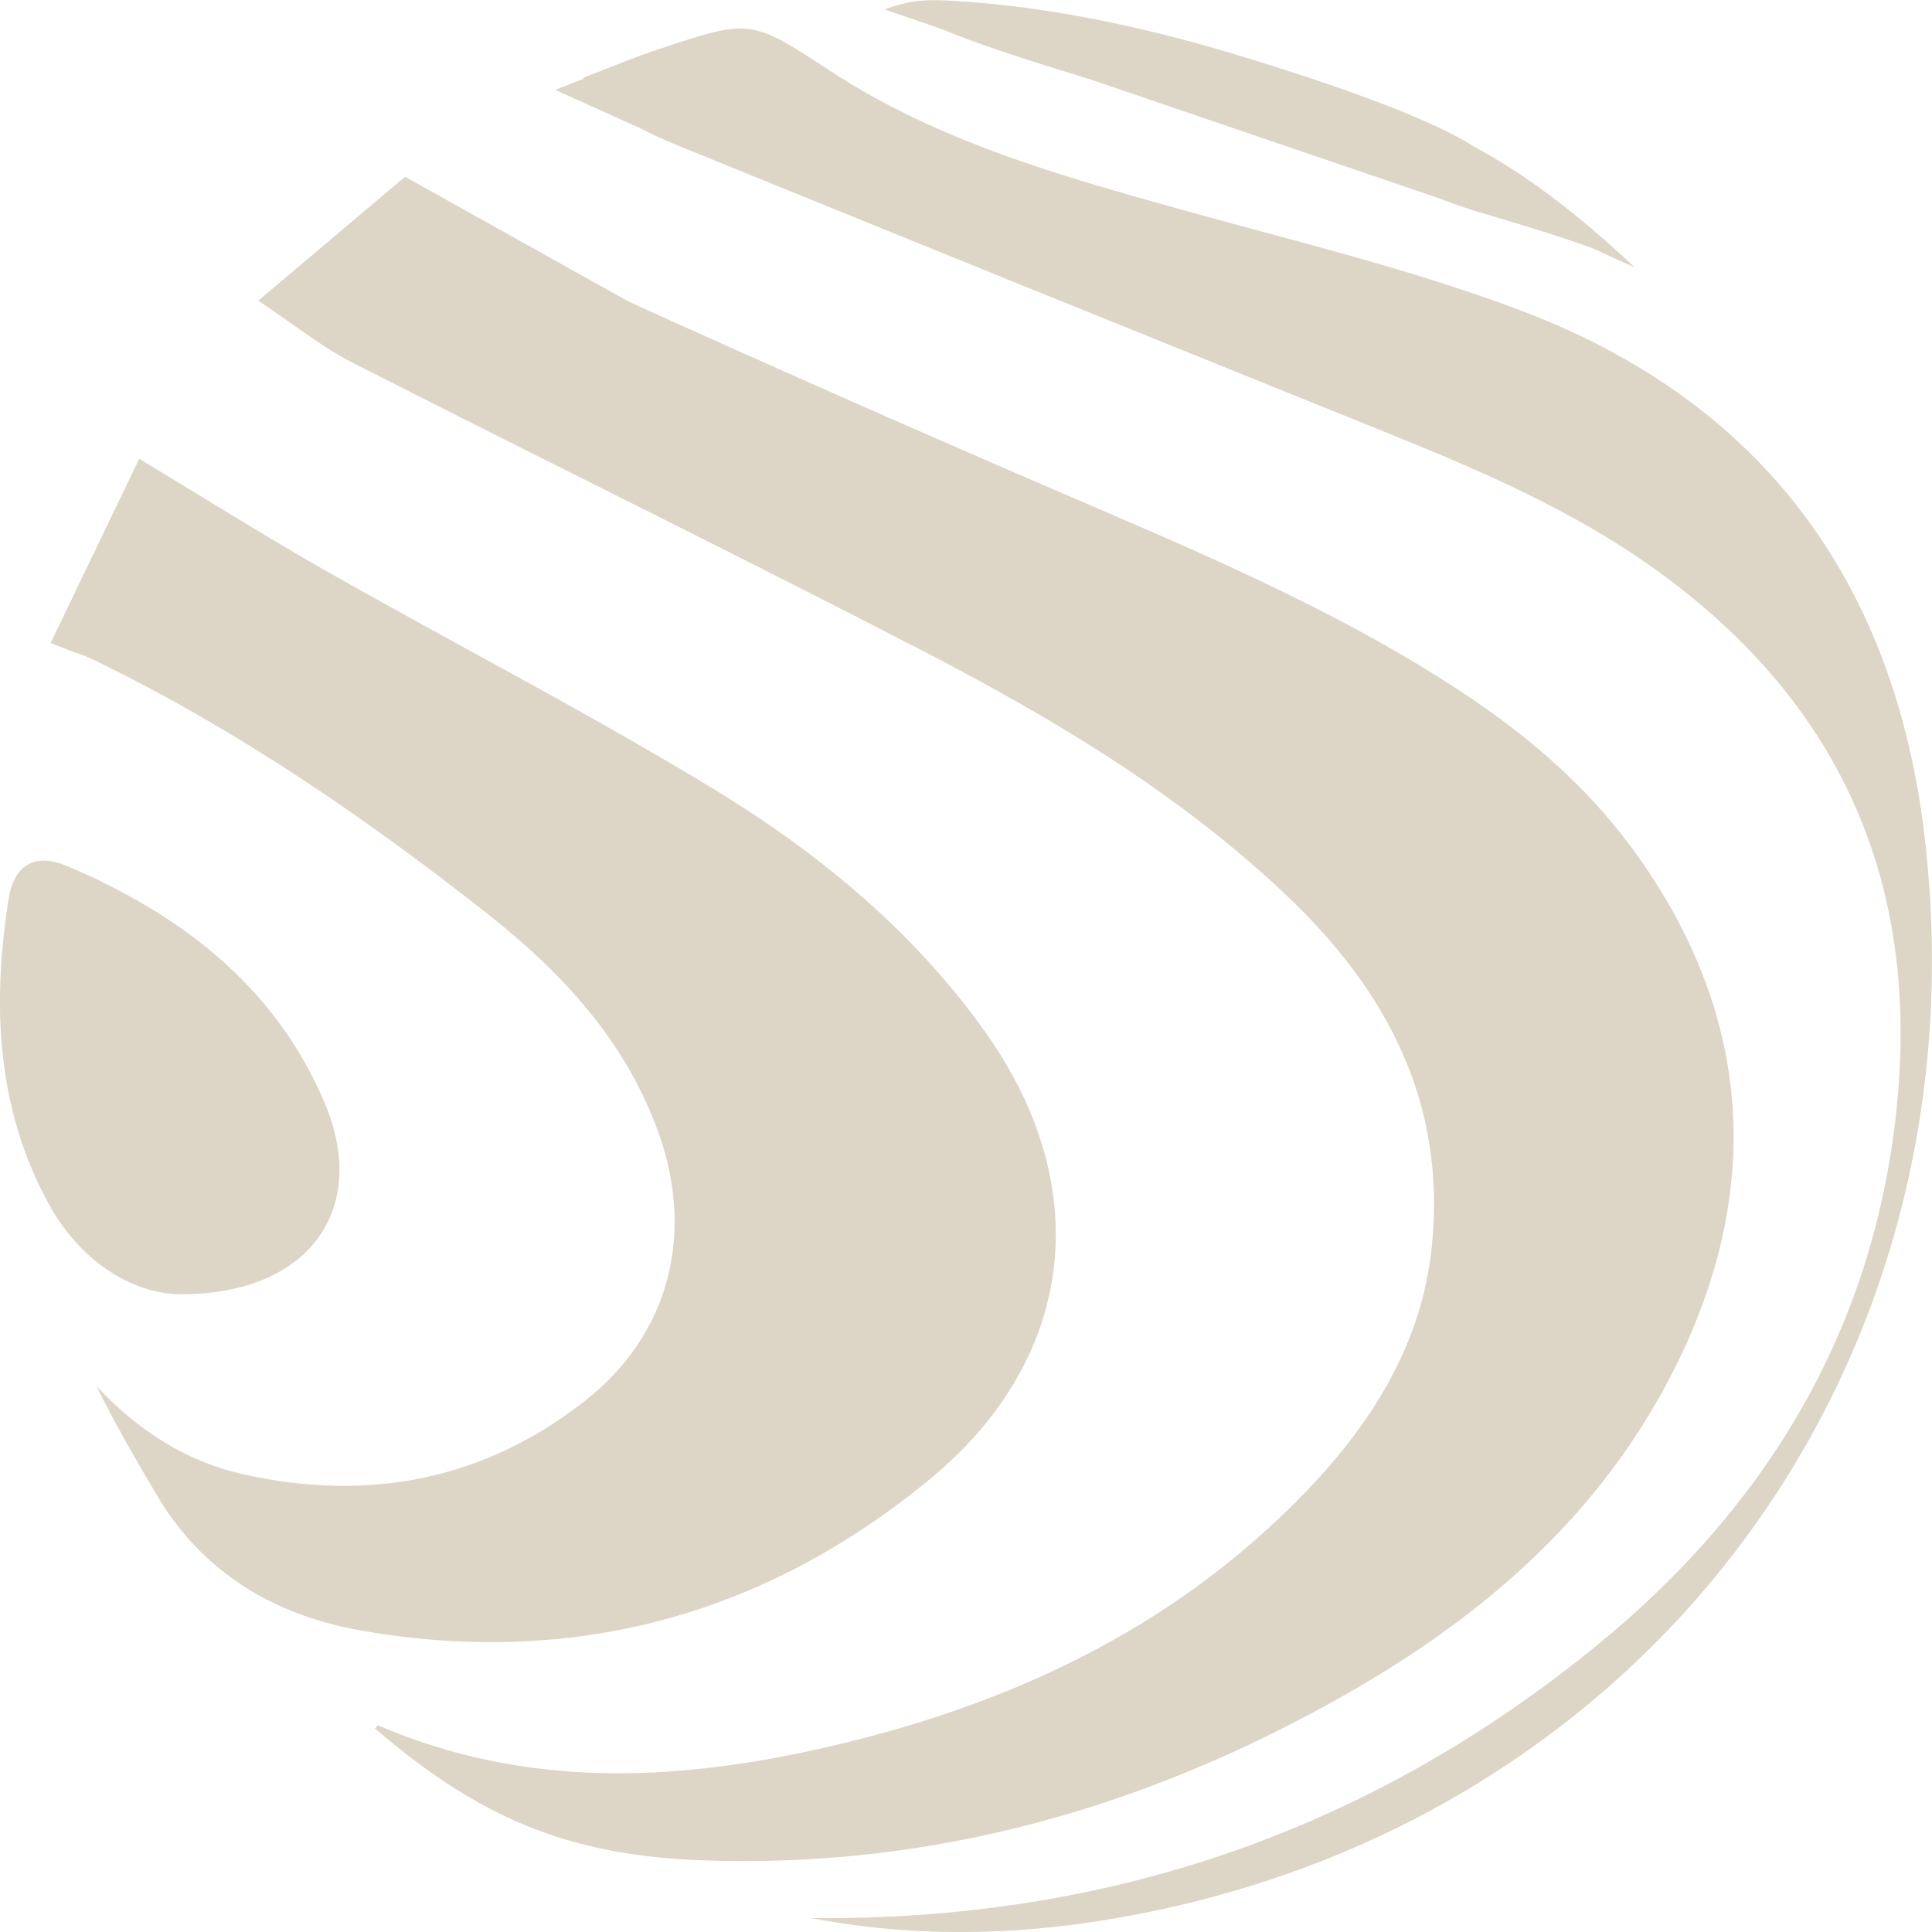 <svg width="156" height="156" viewBox="0 0 156 156" fill="none" xmlns="http://www.w3.org/2000/svg">
<g clip-path="url(#clip0_2269_230)">
<path d="M133.724 113.266C142.347 98.288 142.407 82.827 131.669 68.341C127.868 63.21 123.067 59.173 117.763 55.703C107.309 48.868 95.81 44.16 84.401 39.233C73.146 34.377 61.936 29.42 50.771 24.359L32.71 14.273L31.083 15.645C28.132 18.13 24.759 20.979 20.853 24.275C23.788 26.229 25.963 28.008 28.411 29.256C29.834 29.982 31.262 30.703 32.685 31.424L32.705 31.438C46.492 38.413 60.354 45.239 74.082 52.333C84.764 57.851 95.084 63.946 103.91 72.328C112.06 80.068 116.767 89.101 115.623 100.565C114.842 108.419 110.851 114.802 105.542 120.346C94.74 131.615 81.162 137.854 66.165 141.21C54.164 143.9 42.198 144.342 30.56 139.326C30.51 139.301 30.371 139.475 30.272 139.56C38.745 146.853 46.004 149.85 56.886 150.218C75.44 150.85 92.621 145.933 108.647 136.825C118.877 131.009 127.763 123.617 133.714 113.271L133.724 113.266Z" fill="#DDD5C5"/>
<path d="M75.027 119.486C86.874 109.732 88.466 95.902 79.59 83.379C73.753 75.147 66.011 68.798 57.483 63.623C47.368 57.489 36.829 52.055 26.53 46.214C21.509 43.365 16.623 40.283 11.24 37.046C8.797 42.122 6.618 46.666 4.09 51.921C6.165 52.716 5.612 52.547 6.165 52.716C6.792 52.91 7.399 53.198 7.991 53.486C19.28 59.015 29.59 66.074 39.422 73.834C45.407 78.557 50.507 84.05 53.159 91.423C56.115 99.64 54.06 107.748 47.258 113.093C39.053 119.54 29.704 121.31 19.584 119.028C14.922 117.974 11.086 115.444 7.797 111.929C9.275 114.952 10.941 117.796 12.608 120.634C16.355 127.027 22.221 130.457 29.256 131.675C46.328 134.633 61.737 130.423 75.027 119.481V119.486Z" fill="#DDD5C5"/>
<path d="M26.236 89.106C22.256 79.666 14.628 73.839 5.438 69.937C2.851 68.838 1.139 69.797 0.697 72.576C-0.647 81.073 -0.304 89.459 3.926 97.194C6.483 101.867 10.623 104.388 14.38 104.502C25.017 104.602 29.814 97.597 26.231 89.106H26.236Z" fill="#DDD5C5"/>
<path d="M155.423 67.709C153.02 46.999 142.277 32.383 122.663 25.021C113.777 21.685 104.468 19.458 95.303 16.902C85.471 14.158 75.674 11.389 67.006 5.707C60.603 1.511 60.573 1.521 53.209 3.962C51.224 4.618 49.288 5.439 47.069 6.284C47.089 6.309 47.104 6.333 47.124 6.358L44.835 7.258L51.836 10.42C52.91 10.992 54.015 11.454 55.115 11.901C73.062 19.214 91.029 26.487 109 33.735C117.305 37.086 125.624 40.357 133.033 45.537C148.542 56.375 155.164 71.224 153.099 89.941C151.154 107.604 142.561 121.708 129.017 132.794C110.618 147.852 89.392 155.12 65.469 154.876C72.952 156.303 80.54 156.338 88.212 155.19C131.754 148.667 160.483 111.372 155.418 67.709H155.423Z" fill="#DDD5C5"/>
<path d="M75.948 2.302C78.928 3.589 83.501 5.011 88.133 6.443L111.812 14.516L115.907 15.913C117.26 16.41 118.603 16.902 119.768 17.231C122.753 18.106 126.136 19.145 128.624 20.054C129.639 20.517 130.724 21.039 131.983 21.581C127.793 17.643 123.574 14.268 118.962 11.812L119.016 11.832C115.071 9.311 106.433 6.443 101.069 4.802C99.626 4.35 98.094 3.898 96.497 3.455H96.482C96.029 3.331 95.566 3.207 95.104 3.087C95.104 3.087 95.104 3.087 95.099 3.087C91.272 2.088 87.103 1.203 82.839 0.631C82.844 0.631 82.849 0.631 82.854 0.631C82.839 0.631 82.824 0.631 82.814 0.631C80.834 0.368 78.838 0.169 76.843 0.065H76.828C76.007 0.005 75.191 -0.01 74.38 0.065C73.077 0.114 71.43 0.761 71.43 0.761L75.953 2.317L75.948 2.302Z" fill="#DDD5C5"/>
</g>
<defs>
<clipPath id="clip0_2269_230">
<rect width="156" height="156" fill="white"/>
</clipPath>
</defs>
</svg>
